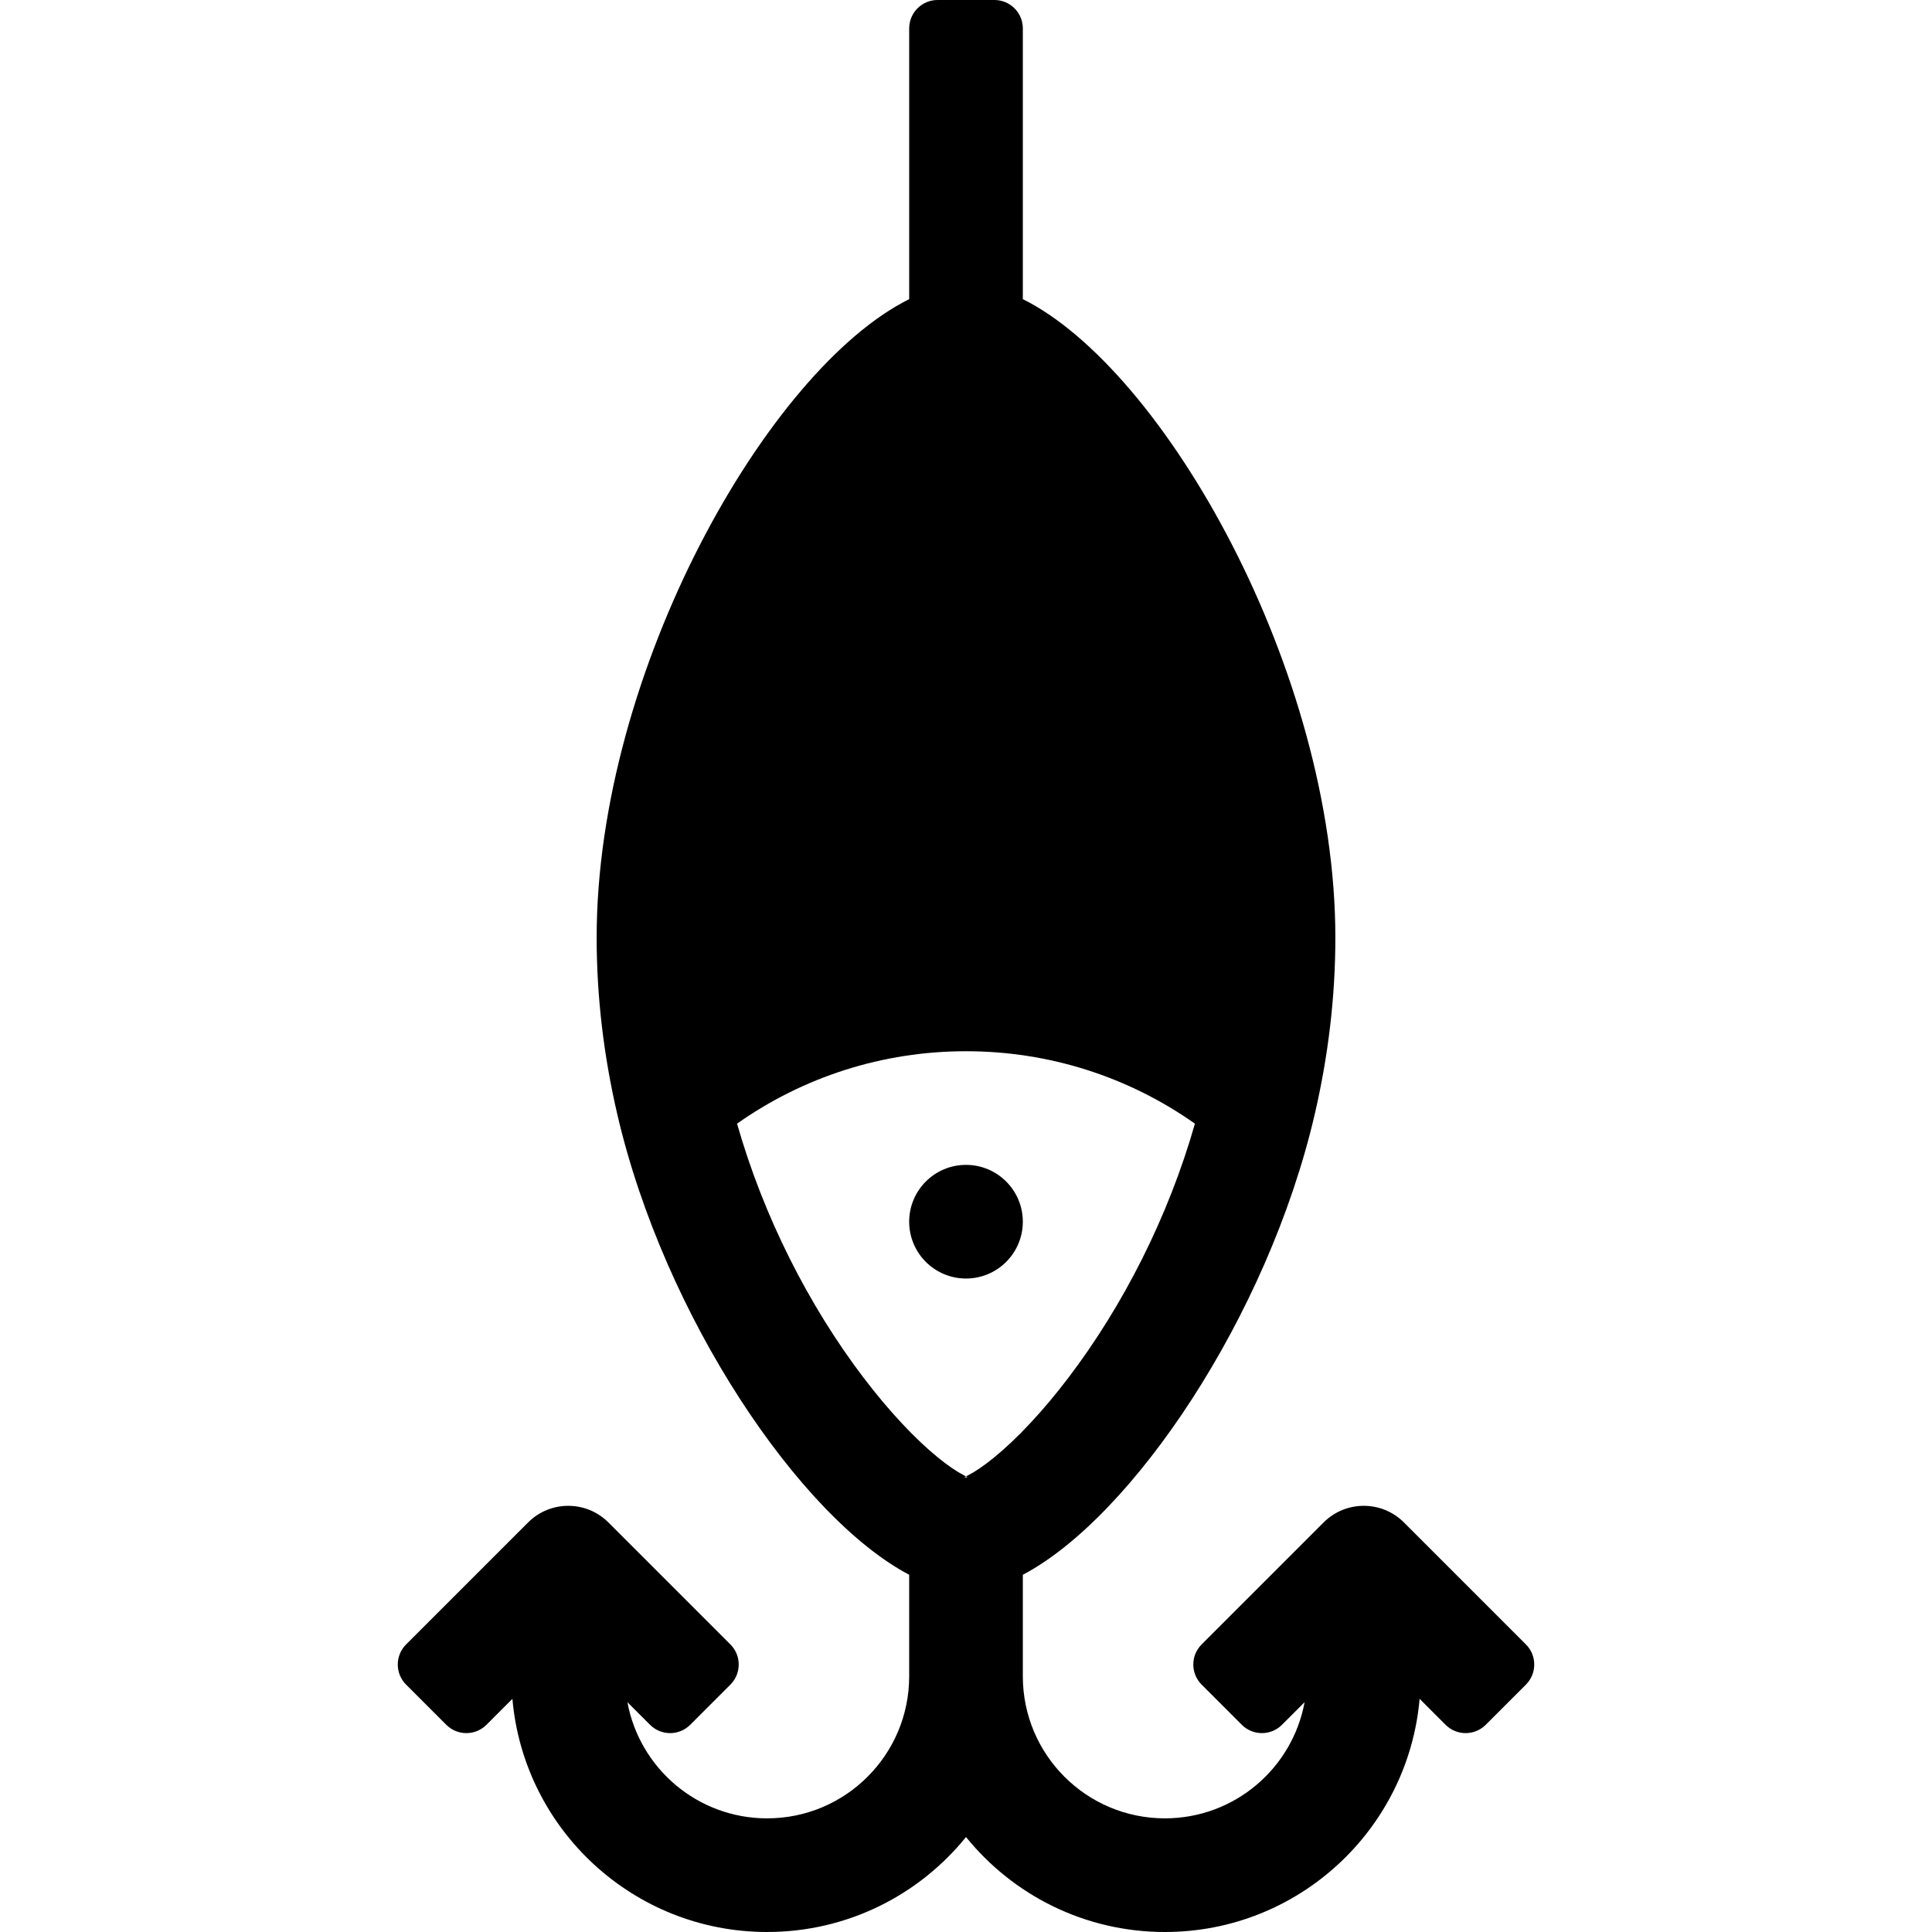 <?xml version="1.0" encoding="UTF-8"?>
<svg xmlns="http://www.w3.org/2000/svg" id="Capa_1" height="512" viewBox="0 0 512 512" width="512">
  <g>
    <path clip-rule="evenodd" d="m166.271 451.097c3.225 17.516 18.575 30.786 37.023 30.786 20.792 0 37.647-16.855 37.647-37.647v-26.903c-28.931-15.221-64.877-68.381-77.338-121.963-3.6-15.481-5.485-31.175-5.485-46.898 0-70.661 45.439-150.636 82.824-169.19v-71.753c0-4.158 3.371-7.529 7.529-7.529h15.059c4.158 0 7.529 3.371 7.529 7.529v71.751c37.384 18.554 82.824 98.529 82.824 169.19 0 15.723-1.885 31.417-5.485 46.898-12.461 53.582-48.407 106.742-77.338 121.963v26.903c0 20.792 16.855 37.647 37.647 37.647 18.449 0 33.798-13.27 37.023-30.786l-5.992 5.992c-2.94 2.94-7.708 2.94-10.648 0l-10.648-10.648c-2.94-2.94-2.94-7.708 0-10.648l32.323-32.323c5.881-5.881 15.416-5.881 21.296 0l32.323 32.323c2.94 2.94 2.94 7.708 0 10.648l-10.648 10.648c-2.94 2.94-7.708 2.94-10.648 0l-6.876-6.876c-3.028 34.628-32.095 61.789-67.506 61.789-21.288 0-40.283-9.816-52.706-25.168-12.423 15.352-31.418 25.168-52.706 25.168-35.411 0-64.478-27.161-67.505-61.787l-6.876 6.876c-2.94 2.94-7.708 2.94-10.648 0l-10.648-10.648c-2.94-2.94-2.94-7.708 0-10.648l32.323-32.323c5.881-5.881 15.416-5.881 21.296 0l32.323 32.323c2.94 2.94 2.94 7.708 0 10.648l-10.648 10.648c-2.94 2.94-7.708 2.94-10.648 0zm62.496-86.107c6.788 8.948 13.73 16.331 19.853 21.314 2.635 2.144 4.971 3.719 6.81 4.656.929.473 1.25.569.57.569s-.358-.096.57-.569c1.839-.937 4.175-2.512 6.81-4.656 6.123-4.983 13.065-12.366 19.853-21.314 14.41-18.998 26.364-42.425 33.437-67.206-17.562-12.39-38.576-19.196-60.67-19.196s-43.108 6.806-60.67 19.196c7.073 24.781 19.027 48.208 33.437 67.206zm27.233-26.166c-8.317 0-15.059-6.742-15.059-15.059s6.742-15.059 15.059-15.059 15.059 6.742 15.059 15.059-6.742 15.059-15.059 15.059z" fill-rule="evenodd"></path>
  </g>
</svg>
